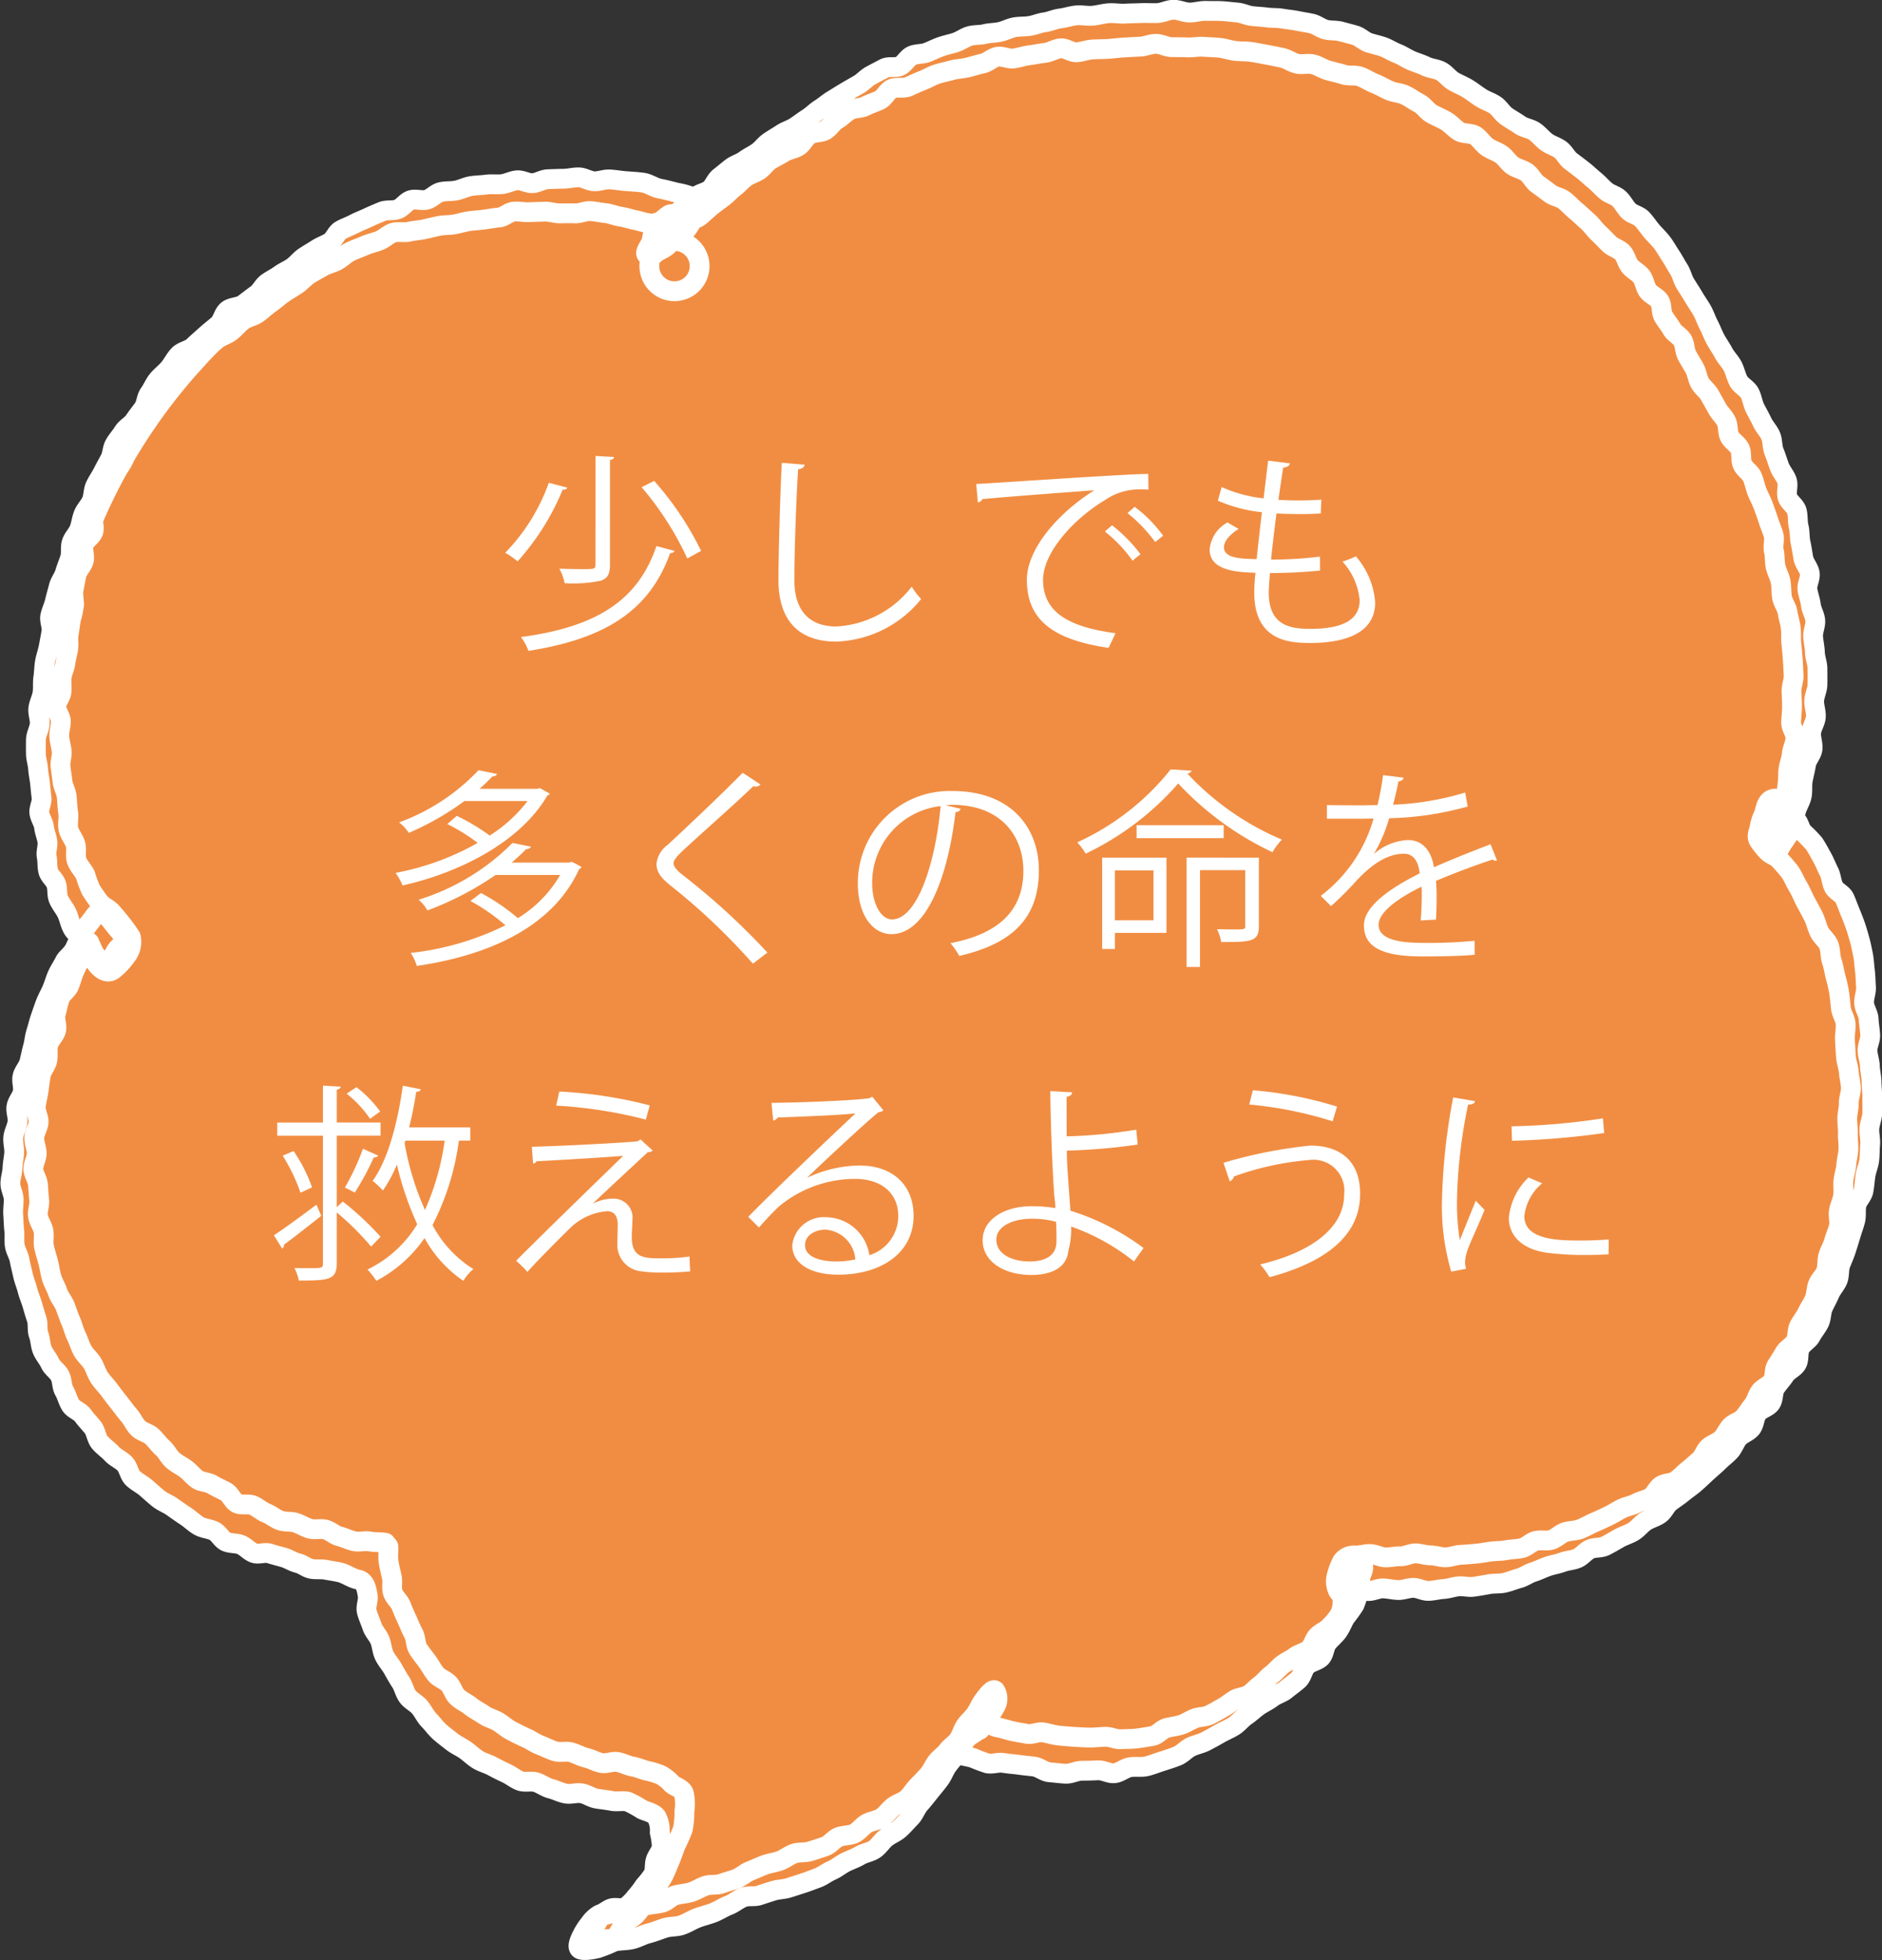 <svg xmlns="http://www.w3.org/2000/svg" viewBox="0 0 134.733 140.293"><rect x="0" y="0" width="134.733" height="140.293" fill="#333333" stroke="none"/><defs><style>.a{fill:#f18d42;stroke:#fff;stroke-linecap:round;stroke-linejoin:round;stroke-width:1.417px;}.b{fill:#fff;}</style></defs><path class="a" d="M619.812,357.777A40.548,40.548,0,0,1,642.931,329.6a36.181,36.181,0,0,1,9.3-1.793c3.1-.3,8.9-.405,12.336,1.011.95.392-2.99,1.682-2.012,1.929.551-.522,3.409-3.044,3.991-3.528a52.027,52.027,0,0,1,7.087-4.847c3.123-1.824,6.2-3.753,9.693-4.826a64.688,64.688,0,0,1,21.58-1.566,48.229,48.229,0,0,1,10.305,2.672,46.145,46.145,0,0,1,9.031,5.374,48.81,48.81,0,0,1,8.281,6.849c2.367,2.627,3.841,5.936,5.569,9.023a41.943,41.943,0,0,1,6.437,19.98c.206,3.46-.3,10.085-1.439,13.57,0,0-.939-2.4-1.193-1.327.239.353,1.99,2.184,2.221,2.542a32.247,32.247,0,0,1,3.282,6.5c.95,2.655.786,5.631,1.042,8.507a33.024,33.024,0,0,1-.27,8.433,35.317,35.317,0,0,1-8.109,17.586,30.305,30.305,0,0,1-16.817,9.827,32.655,32.655,0,0,1-9.22.462c-.272-.014-1.948-.045-2.216-.06-.372.716.825.137.2,2.127-.772,2.468-3.035,4.207-5,5.771a20.4,20.4,0,0,1-18.555,4.909c-.86-.141-2.611-.6-3.493-.856-.41-.118,1.287-1.984.914-2.108-.372.487-2.03,2.962-2.417,3.477a23.725,23.725,0,0,1-5.31,5.58c-2.617,1.782-5.965,2.385-8.84,3.469a49.509,49.509,0,0,1-7.459,2.571c-.528.1-3.535.867-4.048.889-.686.029,1.5-.278,1.788-.553,2.087-1.511,4.263-5.608,3.832-7.9-.392-2.069-3.247-1.9-6.952-2.72a19.047,19.047,0,0,1-9.834-5.423,16.98,16.98,0,0,1-4.1-7.708,14.907,14.907,0,0,1-.325-2.121c-.566-.059-1.2-.35-1.767-.446a27.91,27.91,0,0,1-10.318-3.55,25.792,25.792,0,0,1-12.246-17.56,27.621,27.621,0,0,1-.513-10.877c.7-4.226,2.211-9.5,4.482-12.807.391-.566,1.612,2.165,2.043,1.628-.276-.557-1.521-1.785-1.881-2.289-2.755-3.847-2.615-7.241-3.085-10.4C618.388,365.368,619.176,361.616,619.812,357.777Z" transform="translate(-615.431 -313.499)"/><path class="a" d="M619.113,358.721c.061-.361-.157-.772-.085-1.128s.251-.7.331-1.052.188-.707.278-1.061.352-.659.451-1.012.248-.682.357-1.031,0-.766.117-1.111.423-.623.55-.964.16-.718.3-1.057.427-.609.573-.943.111-.748.266-1.079.372-.63.537-.955.341-.643.514-.964.157-.749.339-1.065.439-.592.63-.9.586-.492.784-.8.435-.582.643-.883.2-.751.414-1.046.354-.649.577-.939c.242-.312.58-.554.833-.853s.43-.68.7-.967.781-.344,1.061-.62.579-.525.869-.79.6-.5.9-.756.361-.793.668-1.04.845-.2,1.157-.441.62-.473.939-.707c.288-.212.45-.6.738-.81s.619-.365.91-.576.632-.347.923-.555.514-.514.808-.716.612-.375.911-.571.65-.311.953-.5.438-.663.748-.843.662-.294.978-.462.661-.293.984-.446.675-.3,1.015-.441.772-.035,1.119-.161.59-.54.941-.653.785.065,1.141-.033.639-.458,1-.544.743-.043,1.106-.115.7-.255,1.065-.315.738-.058,1.1-.108.742.01,1.108-.03.716-.245,1.083-.276.753.228,1.119.206.724-.272,1.092-.283.738-.03,1.105-.033.74-.107,1.106-.1.732.266,1.1.28.746-.153,1.112-.132.737.087,1.1.118c.422.033.849.054,1.266.11s.8.351,1.212.43.815.186,1.225.292a5.186,5.186,0,0,1,1.154.329c.344.186.509.358.272.935a4.806,4.806,0,0,1-.537,1.09,4.212,4.212,0,0,1-.816.929c-.278.2-.707.18-1.008.343a1.8,1.8,0,1,1-.58.435,4.63,4.63,0,0,0,.685-.82c.094-.322.17-.677.265-1-.027.037-.089.051,0,.044-.147.071-.176.212-.322.283.266-.247.388-.59.656-.832s.5-.524.778-.762.558-.466.835-.7.708-.277.988-.507.4-.654.688-.878.56-.461.849-.681.668-.316.96-.532.629-.364.924-.576.512-.529.808-.735.617-.383.917-.583.672-.3.974-.5.588-.423.894-.618.559-.47.866-.661.579-.441.89-.628.615-.384.928-.569.626-.364.941-.543.563-.48.883-.654.642-.337.963-.508.811-.011,1.134-.17.523-.6.853-.743.75-.094,1.087-.228.66-.3,1-.417.7-.187,1.045-.3.649-.358,1-.456.733-.057,1.085-.144.722-.075,1.079-.152.681-.264,1.039-.33.726-.038,1.086-.093.7-.214,1.059-.261c.382-.049.748-.233,1.132-.279s.76-.177,1.144-.217.784.058,1.17.023.763-.151,1.15-.179.778.048,1.165.028.772-.022,1.158-.038.774.013,1.16,0,.77-.236,1.157-.238.774.2,1.159.2.779-.131,1.164-.119.778-.006,1.164.017c.356.022.717.071,1.074.1s.7.212,1.057.254.716.051,1.071.1.724.018,1.078.079.716.09,1.068.16.711.124,1.059.2.659.343,1.006.431.734.038,1.079.133.7.178,1.042.282.624.412.964.523.7.181,1.034.3.642.331.975.458c.355.134.667.36,1.014.511s.713.251,1.055.417.76.178,1.094.357.569.535.9.724.687.325,1.01.524.619.437.938.643.7.317,1.014.527.515.594.825.808.647.4.957.617.751.254,1.06.473.548.537.858.759.674.312.97.527.461.606.753.827.583.438.87.663.549.481.832.712.521.51.8.75.69.32.958.568.427.608.687.866.714.326.963.594.451.583.688.86.513.532.736.824.4.621.605.924.382.654.587.973.278.716.475,1.039.409.634.6.964.415.631.6.961.3.7.476,1.033.3.692.481,1.026.406.643.581.977.47.607.645.943.245.728.422,1.062.615.528.795.86.217.742.386,1.08.361.666.522,1.011.452.627.6.973.1.78.242,1.13.25.713.381,1.069.421.654.542,1.012-.072.816.039,1.178.564.621.665.986.047.772.139,1.139.053.763.134,1.132.132.74.2,1.113.392.7.455,1.072-.214.793-.163,1.168.2.732.244,1.108.285.733.315,1.109-.176.769-.155,1.146.12.761.13,1.147.179.764.181,1.151.008.77,0,1.154-.217.762-.234,1.145.147.779.119,1.164-.3.745-.336,1.126.148.791.1,1.173-.4.718-.461,1.094-.16.747-.233,1.124,0,.781-.081,1.155-.314.71-.413,1.08-.11.765-.224,1.131a10.273,10.273,0,0,1-.674,1.065c-.359.534-.5,1-.623.689-.075-.186-.4-.437-.564-.735-.189-.352-.43-.744-.3-.879.154-.233.311-.462.466-.7s.337-.456.492-.692c-.02.059-.017.153-.039.21.027-.252.073-.63.1-.882.19.252.448.574.659.813s.518.381.735.613.261.624.471.861a9.181,9.181,0,0,1,.8.818c.21.312.386.654.573.985s.318.69.49,1.024.178.766.346,1.095c.161.313.621.482.769.8s.264.662.4.99.267.66.383.992.211.682.307,1.021.161.695.234,1.038c.078.376.086.773.136,1.154s.047.77.077,1.151-.152.778-.134,1.162.308.756.325,1.137.09.764.112,1.145-.21.759-.194,1.129.159.74.172,1.11.114.746.119,1.116.053.748.05,1.119.009.75,0,1.119-.185.74-.207,1.113.089.753.056,1.125-.02.751-.064,1.121-.208.726-.266,1.095-.076.744-.148,1.115-.424.661-.5,1.018,0,.758-.09,1.111-.226.7-.33,1.055-.213.7-.326,1.054-.271.683-.4,1.028-.059.767-.194,1.108-.422.625-.567.963-.326.659-.48.991-.114.765-.277,1.1-.419.614-.589.941-.594.528-.776.857-.054.832-.247,1.154-.644.483-.846.8-.465.583-.676.893-.123.829-.342,1.13-.718.4-.945.7-.208.791-.446,1.08-.675.412-.92.693-.359.686-.614.957-.565.5-.829.762-.562.5-.835.754-.544.514-.825.76-.6.456-.885.691-.6.438-.9.663-.446.661-.752.877-.7.308-1.013.512-.552.539-.871.731-.7.3-1.025.483-.649.381-.983.547-.768.088-1.1.241-.574.511-.913.651-.727.15-1.071.279-.711.179-1.056.3-.672.29-1.022.4-.661.352-1.014.446-.7.245-1.056.323-.744.032-1.105.1-.722.129-1.083.182-.745-.065-1.107-.028-.7.169-1.063.191-.715.126-1.074.133-.72-.217-1.08-.217-.72.164-1.079.154-.715-.1-1.075-.115-.729.2-1.087.188-.713-.153-1.071-.168-.62-.138-.976-.152c.208-.272.189-.6.4-.867s.6-.413.813-.685c.191-.457.211-.364.448.028.143.234-.1.56-.157.885s-.026.669-.09.9a7.677,7.677,0,0,1-.342,1.055,10.228,10.228,0,0,1-.653.9c-.186.321-.308.666-.521.969s-.51.534-.745.818-.226.795-.473,1.059-.751.324-1.024.592-.315.768-.6,1.022-.6.47-.894.713-.7.336-1,.568-.656.381-.964.6-.579.487-.893.7-.553.542-.874.741-.682.342-1.009.531-.663.371-1,.548-.728.24-1.066.405-.617.509-.973.65-.732.261-1.1.376-.734.27-1.107.357-.789,0-1.17.064-.728.39-1.113.43-.793-.229-1.18-.209-.766.031-1.152.031-.777.232-1.162.214-.774-.074-1.158-.105-.739-.366-1.121-.41-.764-.08-1.144-.135c-.178-.027-.586-.054-1.076-.128-.332-.052-.738.107-1.1.038a10.759,10.759,0,0,1-1.022-.385c-.5-.145-1.1-.189-1.141-.381-.1-.445.509-1,.69-1.37.121-.245.282-.464.428-.7.092-.14.156-.3.249-.443.246-.432.026-.294-.269.5.282-.228.834-.555,1.115-.783-.226.305-.468.8-.687,1.11s-.694.438-.912.75-.383.654-.6.965-.483.583-.705.89-.344.685-.572.99-.47.591-.708.886-.472.6-.721.879-.375.694-.638.962-.52.573-.8.826-.672.393-.967.631-.506.6-.818.817-.74.263-1.067.46-.691.307-1.031.481-.631.426-.982.58-.655.407-1.015.539c-.341.124-.684.26-1.029.372s-.691.224-1.037.334-.729.1-1.077.206-.689.22-1.033.333-.768.007-1.108.132c-.38.14-.7.434-1.079.58s-.718.381-1.094.527-.776.232-1.153.378-.724.371-1.1.506-.822.086-1.209.207-.781.29-1.188.392-.784.334-1.194.424-.844.063-1.25.159a10.478,10.478,0,0,1-1.166.471c-.536.138-1.179.2-1.321.046-.171-.186.011-.6.2-.982a4.386,4.386,0,0,1,.53-.812,2.189,2.189,0,0,1,.7-.657c.348-.109.6-.369.885-.449.323-.09.718.08,1-.087a3.527,3.527,0,0,0,.706-.7,7.408,7.408,0,0,0,.62-.809,7.9,7.9,0,0,0,.641-.818c.15-.305.071-.712.175-1.036s.387-.616.437-.949a5.164,5.164,0,0,0-.145-1.031,1.974,1.974,0,0,0-.237-1.124c-.236-.283-.677-.359-1.032-.521a7.329,7.329,0,0,0-1.01-.553c-.361-.094-.775.018-1.14-.054s-.739-.105-1.107-.168-.7-.318-1.073-.379-.776.091-1.144.016-.708-.257-1.071-.35-.676-.343-1.031-.456-.807.034-1.156-.1-.651-.394-.99-.55-.676-.326-1-.5-.714-.272-1.032-.466-.591-.474-.9-.69-.665-.37-.958-.6-.6-.458-.882-.71-.5-.569-.762-.837-.417-.635-.661-.922-.629-.458-.853-.759-.293-.714-.5-1.027-.385-.639-.569-.965-.452-.611-.613-.948-.172-.741-.311-1.089-.445-.633-.562-.991-.286-.7-.379-1.068.134-.793.064-1.164-.143-1.019-.693-1.125c-.447-.083-.858-.41-1.3-.512-.334-.077-.673-.122-1.01-.186s-.695,0-1.031-.065-.629-.33-.961-.41c-.349-.08-.656-.3-1-.4s-.685-.184-1.026-.292-.789.093-1.124-.03-.594-.452-.925-.589-.748-.079-1.074-.228-.511-.585-.831-.748c-.342-.176-.775-.187-1.11-.38s-.614-.478-.939-.691-.636-.432-.952-.659-.7-.36-1-.6-.588-.506-.88-.76-.662-.429-.943-.694-.324-.775-.6-1.051-.665-.431-.925-.715-.6-.508-.849-.8-.27-.78-.509-1.083-.489-.541-.7-.843-.682-.431-.879-.743-.278-.7-.462-1.018-.139-.76-.308-1.086-.547-.549-.7-.883-.421-.625-.562-.965-.132-.743-.26-1.088-.027-.766-.142-1.117-.218-.695-.321-1.049-.254-.688-.344-1.044-.24-.7-.317-1.055-.177-.714-.241-1.077-.3-.7-.349-1.063,0-.745-.039-1.111-.045-.736-.071-1.1.049-.739.034-1.106-.235-.731-.236-1.1.137-.737.15-1.1.1-.733.123-1.1-.106-.75-.065-1.114.248-.711.3-1.074-.137-.765-.073-1.126.373-.674.448-1.032-.1-.773-.014-1.128.392-.659.485-1.012.154-.715.255-1.066.122-.73.234-1.079.192-.709.313-1.056.236-.695.367-1.035.323-.664.464-1,.238-.7.389-1.031.367-.641.527-.967c.111-.228.509-.482.708-.9.152-.316.293-.663.482-.993a6.055,6.055,0,0,1,.613-.9c.29-.34.474-.752.783-.774.206-.017.569.481.91.914.384.486.9,1.059.978,1-.21.37-.657.627-.866,1s-.332.818-.542,1.19a6.094,6.094,0,0,0-.809-.89c-.265-.3-.344-.762-.6-1.054-.293-.33-.828-.487-1.064-.864s-.292-.866-.5-1.251c-.17-.31-.405-.591-.544-.912s-.058-.73-.169-1.063-.481-.592-.569-.93-.046-.717-.114-1.062.1-.728.05-1.075-.2-.679-.24-1.026-.293-.671-.336-1.019.2-.729.159-1.077-.076-.7-.109-1.044-.119-.691-.14-1.041-.146-.693-.154-1.046-.008-.7,0-1.052.242-.726.27-1.1-.145-.757-.1-1.125.246-.717.3-1.086,0-.749.057-1.117.053-.745.116-1.109.2-.719.268-1.086.142-.732.2-1.1a3,3,0,0,1,.207-.948,4.849,4.849,0,0,1,.555-.806c.113-.134.955-.709.852-.1-.057.341-.165.675-.223,1.018s-.1.688-.156,1.031.02.708-.036,1.049-.152.677-.2,1.022-.222.668-.265,1.013.021.7-.014,1.045-.351.668-.376,1.015.33.732.33,1.091-.131.718-.113,1.077.139.71.173,1.069-.126.736-.084,1.094.1.716.141,1.073.258.695.3,1.053c.045.39.044.778.106,1.158s-.065.809.019,1.189.387.7.5,1.078-.035.832.1,1.2.456.658.618,1.015a8.142,8.142,0,0,0,.389,1.054c.2.31.412.627.637.913s.639.427.873.707.481.554.7.846a10.135,10.135,0,0,1,.647.9,1.584,1.584,0,0,1-.316,1.357,4.794,4.794,0,0,1-.942,1c-.4.3-.828.006-1.105-.313-.2-.234-.358-.523-.547-.772-.086-.113-.077-.3-.172-.409-.326-.378-.23.082.114-.463-.2.319-.356.659-.532.994s-.358.658-.512,1-.246.709-.382,1.063-.568.6-.689.956-.184.738-.292,1.1.126.823.027,1.185-.459.66-.554,1.024,0,.77-.078,1.132-.39.685-.458,1.05-.111.744-.163,1.114-.156.738-.2,1.108.225.772.2,1.143-.295.733-.308,1.106.171.748.173,1.122-.256.756-.24,1.128.3.731.331,1.1.044.743.089,1.115-.145.773-.089,1.144.327.7.395,1.071-.038.77.042,1.139.2.721.294,1.084.141.739.243,1.1.325.7.441,1.057.4.662.534,1.014.249.714.4,1.06.234.725.4,1.065.269.715.45,1.045.509.583.7.907.294.707.5,1.022.491.578.714.886.453.6.689.9.453.605.7.888.4.659.666.933.725.344,1,.607.49.576.772.828.442.645.735.887.625.4.917.615.524.537.827.739.754.185,1.066.374.647.333.969.507.477.673.805.834.81,0,1.145.148.615.418.956.553.635.4.979.523.757.05,1.107.16.666.328,1.018.428.767-.029,1.121.065.651.4,1.007.488.694.269,1.052.345.76-.053,1.119.018.754.024,1.114.093c.022.03.185.225.205.256.035.366-.041.748.018,1.107s.145.716.228,1.072-.033.77.074,1.121.467.617.6.96.279.671.43,1,.281.67.457.994.128.776.324,1.088.441.6.658.9.388.639.625.922.661.4.913.668.342.7.612.953.658.424.95.658.651.41.96.623.707.3,1.03.5.606.463.943.636.673.35,1.019.5.662.389,1.018.524.7.319,1.06.436.8-.024,1.166.077.7.306,1.072.393.712.291,1.086.371.8-.14,1.174-.069.719.266,1.095.331c.333.058.659.213,1,.294a5.624,5.624,0,0,1,.984.3,2.854,2.854,0,0,1,.787.627c.241.227.732.323.869.674a3.405,3.405,0,0,1,.042,1.307,6.03,6.03,0,0,1-.108,1.269,11.975,11.975,0,0,1-.514,1.162c-.161.418-.294.828-.446,1.172s-.27.682-.44,1.008-.4.617-.587.932-.448.58-.657.88-.418.6-.648.878-.6.438-.851.7c-.328.339-.427.826-.732,1.014-.352.219-.835.072-1.232.2-.346.114-.762.485-1.2.62.224-.4.577-.86.8-1.257s.455-.773.677-1.171c.1.1.552-.078,1.056-.212a8.442,8.442,0,0,1,1.119-.168c.358-.086.7-.217,1.059-.3s.731-.1,1.088-.185.642-.449,1-.543.746-.108,1.1-.219.676-.33,1.032-.452.785-.027,1.138-.156.721-.215,1.072-.35.641-.424.991-.56.689-.3,1.04-.43.74-.167,1.092-.3.659-.391,1.013-.513.775-.046,1.133-.158.733-.231,1.085-.355.614-.521.959-.664.788-.095,1.125-.258.575-.53.9-.714.752-.214,1.068-.422.528-.551.831-.785.706-.322.991-.579.469-.594.736-.872.528-.529.779-.823.377-.635.6-.925.561-.5.775-.793.573-.494.783-.8.293-.69.5-.991.506-.542.717-.842.341-.657.561-.952c.063-.084.648-.94.846-.732a1.1,1.1,0,0,1,.017,1.13,7.763,7.763,0,0,1-.623.945c-.089.139-.2.263-.293.4-.574.877.284-.243.053-.448a1.971,1.971,0,0,0,.925.587c.417.08.82.211,1.077.273.362.09.743.136,1.113.211s.788-.162,1.159-.105.726.186,1.1.225.742.072,1.116.095.746.044,1.119.049.745-.042,1.119-.054.761.2,1.133.176.761-.008,1.132-.057.753-.111,1.12-.178.662-.487,1.026-.576c.345-.086.694-.117,1.029-.227s.629-.316.957-.447.729-.094,1.049-.247.622-.336.934-.508.583-.4.884-.589.734-.173,1.029-.37.529-.488.817-.695.5-.513.787-.726.508-.5.787-.717.63-.349.905-.569c.253-.2.684-.274,1-.528.279-.223.348-.719.625-.977s.658-.391.887-.673a4.316,4.316,0,0,0,.709-.886,2.348,2.348,0,0,0,.162-1.149c-.034-.271-.281-.366-.35-.606a1.493,1.493,0,0,1-.055-.982,4.81,4.81,0,0,1,.391-1.027,1.041,1.041,0,0,1,.939-.416c.358.013.724-.123,1.082-.107s.711.226,1.069.239.724-.088,1.082-.076.724-.217,1.084-.21.715.144,1.076.144.72.147,1.08.139.714-.161,1.073-.178.717-.052,1.075-.082.721-.105,1.088-.152.736-.03,1.1-.1.737-.062,1.1-.142.651-.42,1-.516.77.028,1.122-.079.632-.428.979-.547.747-.088,1.09-.222.661-.327,1-.472.669-.3,1-.457.641-.362.966-.528.719-.214,1.039-.388.713-.235,1.027-.424.462-.643.766-.843.784-.154,1.08-.368.547-.5.835-.726.555-.482.834-.719.382-.67.651-.918.673-.349.932-.606.4-.633.646-.9.694-.358.934-.634.431-.6.661-.881.3-.691.521-.982.661-.43.868-.73.1-.807.3-1.119.389-.609.574-.925.6-.5.777-.818.1-.767.267-1.094.417-.606.569-.94.38-.63.521-.968.123-.733.253-1.076.466-.609.583-.955.055-.748.16-1.1.312-.67.406-1.026.265-.7.345-1.057-.06-.769.008-1.133.246-.706.3-1.071-.016-.745.028-1.112.17-.724.2-1.092.129-.733.15-1.1-.045-.741-.035-1.112-.043-.737-.044-1.107.122-.741.11-1.111.169-.748.148-1.119-.118-.738-.148-1.107-.187-.757-.209-1.142-.048-.767-.068-1.151.072-.773.047-1.159-.3-.745-.339-1.129-.071-.757-.127-1.14a11.11,11.11,0,0,0-.256-1.108c-.093-.372-.146-.744-.269-1.111s-.075-.79-.22-1.146-.516-.611-.678-.96-.24-.733-.409-1.076c-.178-.361-.379-.712-.569-1.068s-.334-.737-.542-1.082-.356-.737-.591-1.067a11.389,11.389,0,0,0-.8-.916c-.154-.173-.528-.279-.789-.531a5.454,5.454,0,0,1-.6-.747c-.208-.294-.068-.589.013-.863a3.417,3.417,0,0,1,.266-.927c.148-.29.163-.706.35-.948a.576.576,0,0,1,.816-.2c.264.156.619.269.781.586a7.484,7.484,0,0,1,.22.935c-.253.3-.478.569-.732.868s-.486.754-.74,1.055c.112-.359.379-.788.477-1.151s.158-.741.243-1.105.126-.747.2-1.115.07-.751.13-1.125.025-.754.072-1.126.205-.734.24-1.109.241-.736.265-1.113-.326-.77-.312-1.146.061-.748.064-1.121-.026-.751-.035-1.126.169-.758.15-1.134-.032-.752-.061-1.127-.06-.752-.1-1.124,0-.761-.045-1.133-.169-.74-.225-1.112-.339-.706-.4-1.077-.029-.757-.1-1.125-.278-.71-.359-1.074-.035-.764-.124-1.128.076-.784-.023-1.136-.259-.695-.369-1.044-.244-.7-.366-1.044-.313-.671-.445-1.012-.2-.715-.346-1.053-.553-.559-.7-.9-.028-.795-.187-1.125-.568-.54-.732-.869-.081-.783-.252-1.109-.466-.582-.642-.907-.359-.64-.539-.961-.518-.543-.692-.862-.21-.71-.38-1.027-.374-.624-.546-.944-.14-.746-.313-1.065-.593-.5-.771-.816-.417-.593-.6-.905-.088-.793-.282-1.1-.636-.449-.841-.748-.237-.719-.453-1.009-.59-.455-.823-.736-.288-.7-.535-.971-.688-.372-.951-.633-.516-.532-.789-.786-.477-.58-.759-.823-.544-.509-.833-.745-.538-.525-.831-.753-.726-.274-1.024-.5-.594-.444-.9-.664-.468-.626-.772-.842-.711-.282-1.018-.5-.506-.577-.811-.789-.688-.318-.991-.529c-.319-.221-.533-.6-.853-.81s-.847-.11-1.174-.316-.58-.524-.91-.721-.693-.341-1.03-.527-.565-.577-.908-.755-.658-.417-1.007-.585-.773-.173-1.127-.328-.686-.36-1.045-.5-.689-.37-1.053-.5-.807-.023-1.176-.141-.743-.193-1.117-.3-.694-.338-1.06-.431-.788.036-1.157-.048-.7-.344-1.07-.422-.742-.156-1.116-.223-.745-.148-1.119-.2-.76-.026-1.138-.074-.742-.181-1.119-.22-.758-.043-1.136-.071-.761.059-1.141.041-.755-.007-1.134-.015-.757-.24-1.136-.237-.755.184-1.134.2-.756.041-1.135.06-.755.075-1.133.1-.756.019-1.135.042-.746.17-1.123.2-.787-.318-1.166-.282-.733.283-1.11.325-.746.124-1.123.172-.738.173-1.113.229-.8-.187-1.172-.121-.694.412-1.066.487-.729.2-1.1.286-.743.089-1.1.19-.728.167-1.083.285-.676.323-1.026.454-.679.3-1.024.444-.819-.009-1.159.148-.525.636-.861.8-.7.265-1.03.438-.788.113-1.116.293-.589.482-.912.67-.527.576-.848.768-.8.112-1.123.308-.485.637-.8.836-.734.24-1.048.438-.661.356-.975.556-.5.527-.8.726-.663.29-.951.5-.52.494-.8.706-.517.489-.8.708-.573.415-.848.641-.534.467-.8.7-.685.29-.954.523-.364.659-.629.9-.519.481-.781.722-.651.341-.911.584c-.1.093-.237.22-.4.16-.388-.147-.164-.412.1-.892.179-.324.118-.9.386-1.211a5.058,5.058,0,0,1,.94-.851c.242-.147.675.042.921-.091.127-.069.176-.282.3-.355.717-.407.078-.1-.363.441-.271.332-.512.709-.2,1.152a1.734,1.734,0,0,0-.883-.677c-.33-.09-.781.2-1.127.147-.435-.071-.818-.2-1.046-.242-.357-.066-.7-.2-1.063-.249s-.706-.214-1.069-.251-.723-.122-1.088-.145-.737.175-1.1.161-.725,0-1.088,0-.729-.134-1.093-.123-.728.021-1.091.038-.735-.07-1.1-.041-.7.384-1.057.419-.717.1-1.077.15-.722.062-1.082.115-.705.168-1.063.23-.73.039-1.086.109-.707.164-1.06.241-.726.09-1.076.174-.791-.035-1.145.074-.647.435-.994.566-.719.212-1.061.361-.7.269-1.035.435-.605.454-.932.635-.718.248-1.039.439-.658.36-.971.561-.561.509-.87.719-.658.406-.977.625-.6.487-.919.709-.6.494-.911.719-.748.285-1.058.516-.554.55-.86.786-.721.339-1.021.582-.608.488-.9.738-.454.659-.738.919-.507.526-.764.788-.688.358-.933.629-.275.733-.506,1.016-.4.607-.623.9-.407.6-.612.9-.4.606-.59.918-.446.579-.627.9-.258.687-.426,1.01-.431.6-.588.928-.555.553-.7.889-.169.725-.3,1.064-.379.644-.5.988.1.807-.012,1.156-.584.586-.685.935.088.785,0,1.138-.433.65-.515,1.007-.143.72-.215,1.079.067.757.006,1.118a3.254,3.254,0,0,1-.208.993,5.041,5.041,0,0,1-.612.8C619.73,358.78,619.006,359.333,619.113,358.721Z" transform="translate(-615.431 -313.499)"/><path class="b" d="M656.04,348.4c-.03.105-.15.165-.33.149a17.708,17.708,0,0,1-3.225,5.13,5.45,5.45,0,0,0-.885-.615,13.856,13.856,0,0,0,3.12-5.01Zm7.68,4.529c-.045.105-.135.15-.316.165-1.439,4-4.484,6.105-10.139,6.99a3.954,3.954,0,0,0-.54-.99c5.445-.72,8.384-2.64,9.7-6.51Zm-5.656-6.795,1.335.076c-.029.105-.1.179-.3.21v7.5c0,.66-.165.96-.645,1.14a9.733,9.733,0,0,1-2.6.18,3.659,3.659,0,0,0-.375-1.035c.615.015,1.185.03,1.605.03.9,0,.974,0,.974-.33Zm6.571,7.335a22.15,22.15,0,0,0-3.271-5.1l.9-.449a22.122,22.122,0,0,1,3.359,5.009Z" transform="translate(-615.431 -313.499)"/><path class="b" d="M673.035,346.759c-.03.18-.165.285-.465.33-.12,1.74-.27,5.715-.27,7.935s1.11,3.315,3,3.315a7.3,7.3,0,0,0,5.4-2.85,5.968,5.968,0,0,0,.676.885,8.138,8.138,0,0,1-6.09,3.045c-2.73,0-4.125-1.575-4.125-4.41,0-1.89.135-6.54.24-8.384Z" transform="translate(-615.431 -313.499)"/><path class="b" d="M685.32,348.139c1.125-.045,10.365-.7,12.315-.72l.014,1.125c-.2-.015-.375-.015-.554-.015a4.324,4.324,0,0,0-2.566.765c-2.25,1.35-4.425,3.765-4.425,5.7,0,2.1,1.471,3.345,5.191,3.825l-.5,1.05c-4.26-.615-5.85-2.205-5.85-4.875,0-2.115,2.085-4.68,4.829-6.405-1.649.12-6.074.451-8.009.63a.454.454,0,0,1-.33.24Zm9.72,2.955a11.061,11.061,0,0,1,2.039,2.07l-.569.465a9.987,9.987,0,0,0-1.981-2.085Zm1.619-1.32a9.452,9.452,0,0,1,2.04,2.07l-.569.45a10.626,10.626,0,0,0-1.981-2.07Z" transform="translate(-615.431 -313.499)"/><path class="b" d="M709.935,354.334a35.72,35.72,0,0,1-3.585.18c-.045.525-.09,1.11-.09,1.395,0,2.4,1.59,2.6,2.985,2.6,2.355,0,3.525-.675,3.525-2.055a4.738,4.738,0,0,0-1.23-2.76,8.06,8.06,0,0,0,.96-.375,5.662,5.662,0,0,1,1.38,3.3c0,2.52-2.82,2.9-4.635,2.9-1.44,0-4.02-.105-4.02-3.6a11.746,11.746,0,0,1,.089-1.425c-1.259-.045-3.284-.12-3.284-1.665a2.443,2.443,0,0,1,1.275-1.935l.8.465c-.66.405-1.05.9-1.05,1.305,0,.8,1.2.825,2.34.855.105-1,.24-2.19.375-3.36a10.433,10.433,0,0,1-3.15-.825l.27-.975a9.955,9.955,0,0,0,3,.81c.12-.945.224-1.9.33-2.7l1.559.195c-.045.18-.21.285-.479.3-.106.629-.226,1.454-.345,2.309.435.03.9.045,1.38.045.569,0,1.154-.015,1.694-.059l-.045.989c-.45.03-.959.045-1.469.045-.585,0-1.17-.015-1.7-.045-.149,1.125-.284,2.28-.389,3.3a27.9,27.9,0,0,0,3.5-.21Z" transform="translate(-615.431 -313.499)"/><path class="b" d="M654.074,369.9l.721.405a.325.325,0,0,1-.181.135c-1.965,3.389-6.434,5.565-10.364,6.434a4.373,4.373,0,0,0-.5-.9,18.907,18.907,0,0,0,5.88-2.146,13.493,13.493,0,0,0-2.175-1.349l.675-.585a14.175,14.175,0,0,1,2.355,1.41,10.318,10.318,0,0,0,2.715-2.475h-4.516a19.823,19.823,0,0,1-3.989,2.28,3.287,3.287,0,0,0-.69-.75,14.772,14.772,0,0,0,5.684-3.735l1.321.27c-.031.105-.135.165-.33.18-.27.285-.585.585-.915.885h4.139Zm2.1,5.34.179-.06a5.639,5.639,0,0,1,.706.375c-.015.075-.09.1-.165.149-1.951,4.275-6.706,6.21-11.625,6.93a3.318,3.318,0,0,0-.435-.93,20.213,20.213,0,0,0,6.779-1.979,14.215,14.215,0,0,0-2.5-1.741l.75-.57a14.577,14.577,0,0,1,2.641,1.8,8.769,8.769,0,0,0,3.029-3.09H650.91a22.361,22.361,0,0,1-4.875,2.536,3.432,3.432,0,0,0-.63-.766,16.234,16.234,0,0,0,6.72-4.065l1.319.271c-.045.1-.149.165-.344.18-.315.315-.661.63-1.036.96Z" transform="translate(-615.431 -313.499)"/><path class="b" d="M669.33,382.473a45.6,45.6,0,0,0-5.88-5.579c-.75-.6-1.02-1.02-1.02-1.561a1.918,1.918,0,0,1,.8-1.364c1.365-1.261,3.929-3.69,5.37-5.16l1.275.84a.444.444,0,0,1-.33.15.761.761,0,0,1-.181-.03c-1.5,1.44-3.839,3.48-5.069,4.635-.36.345-.645.645-.645.885s.27.555.794.944a49.862,49.862,0,0,1,5.925,5.445Z" transform="translate(-615.431 -313.499)"/><path class="b" d="M684.21,371.389a.39.39,0,0,1-.375.24c-.54,4.664-2.1,8.729-4.59,8.729-1.26,0-2.4-1.259-2.4-3.629a6.581,6.581,0,0,1,6.75-6.615c4.335,0,6.21,2.745,6.21,5.67,0,3.57-2.071,5.294-5.7,6.134a5.835,5.835,0,0,0-.629-.915c3.45-.66,5.219-2.339,5.219-5.174,0-2.475-1.59-4.725-5.1-4.725a4.212,4.212,0,0,0-.45.03Zm-1.44-.195a5.521,5.521,0,0,0-4.9,5.5c0,1.6.69,2.61,1.41,2.61C681.09,379.309,682.4,375.3,682.77,371.194Z" transform="translate(-615.431 -313.499)"/><path class="b" d="M700.739,368.659a.361.361,0,0,1-.3.21,19.756,19.756,0,0,0,6.765,4.725,4.229,4.229,0,0,0-.675.9,22.007,22.007,0,0,1-6.75-4.92,20.413,20.413,0,0,1-6.629,5.025,4.18,4.18,0,0,0-.6-.81,18.172,18.172,0,0,0,6.69-5.22Zm-1.8,6.225v5.385H695.25v1.154h-.915v-6.539Zm-.929.915h-2.76v3.57h2.76Zm5.024-3.24v.93H696.8v-.93Zm2.521,2.325v4.9c0,1.125-.555,1.139-2.7,1.139a3.012,3.012,0,0,0-.3-.915c.42,0,.809.015,1.11.015.869,0,.914,0,.914-.255v-3.989H701.34v6.929h-.96v-7.829Z" transform="translate(-615.431 -313.499)"/><path class="b" d="M722.6,375.079a.22.22,0,0,1-.09.029.388.388,0,0,1-.226-.089c-1.139.375-2.8.99-4.05,1.529.031.346.045.736.045,1.171,0,.479-.014,1.019-.045,1.6l-1.094.06c.045-.54.075-1.23.075-1.815,0-.224,0-.435-.016-.6-1.694.824-3.074,1.829-3.074,2.729,0,.87,1.035,1.29,3.105,1.29a33.584,33.584,0,0,0,3.764-.15l.016,1c-.886.09-2.235.12-3.78.12-2.88,0-4.155-.69-4.155-2.219,0-1.321,1.74-2.6,3.99-3.721-.09-.944-.51-1.409-1.11-1.409-1.1,0-2.235.615-3.585,2.115-.42.464-1,1.049-1.65,1.634l-.735-.735a10.529,10.529,0,0,0,3.78-5.534l-.84.015h-2.5v-.975c.915.015,1.98.015,2.6.015l1.02-.015a19.545,19.545,0,0,0,.4-2.145l1.47.18c-.03.15-.15.24-.375.27-.105.6-.24,1.125-.375,1.665a20.521,20.521,0,0,0,5.159-.87l.18,1a22.626,22.626,0,0,1-5.624.84,10.912,10.912,0,0,1-1.08,2.535h.015a3.991,3.991,0,0,1,2.415-.975c1.019,0,1.665.735,1.86,1.949,1.26-.569,2.85-1.184,4.05-1.65Z" transform="translate(-615.431 -313.499)"/><path class="b" d="M635.04,401.913c.78-.511,1.92-1.351,3.045-2.19l.345.795c-.975.78-2,1.575-2.67,2.07a.26.26,0,0,1-.135.269Zm4.935-2.415a21.468,21.468,0,0,1,2.7,2.52l-.675.705a20,20,0,0,0-2.46-2.446v3.661c0,1.185-.63,1.214-2.715,1.214a3.589,3.589,0,0,0-.315-.9c.33.015.66.015.93.015,1.02,0,1.11,0,1.11-.315v-9.165h-3.27v-.944h3.27V391.2l1.275.075c-.015.1-.09.181-.285.21v2.356h3.135v.944H639.54V399.9Zm-3.03-.63a13.181,13.181,0,0,0-1.275-2.655l.78-.33a11.146,11.146,0,0,1,1.32,2.6Zm5.565-2.655a.321.321,0,0,1-.316.12,19.51,19.51,0,0,1-1.364,2.521l-.705-.361a17.337,17.337,0,0,0,1.29-2.774Zm-1.56-4.9a8.276,8.276,0,0,1,1.695,1.74l-.72.524a8.094,8.094,0,0,0-1.68-1.8Zm8.145,3.824h-.811a18.6,18.6,0,0,1-1.889,6.045,8.282,8.282,0,0,0,2.924,3.15,3.549,3.549,0,0,0-.719.84,8.865,8.865,0,0,1-2.776-3.061,9.614,9.614,0,0,1-3.449,3.061,7.548,7.548,0,0,0-.63-.811,8.455,8.455,0,0,0,3.555-3.24,22.267,22.267,0,0,1-1.455-4.273,9.862,9.862,0,0,1-1,1.859,6.356,6.356,0,0,0-.736-.689c1.081-1.486,1.786-4.111,2.161-6.811l1.29.256c-.031.1-.135.18-.33.18-.135.869-.3,1.724-.51,2.549h4.38Zm-4.635,0a1.044,1.044,0,0,0-.061.195,20.176,20.176,0,0,0,1.455,4.77,18.125,18.125,0,0,0,1.411-4.965Z" transform="translate(-615.431 -313.499)"/><path class="b" d="M657.9,399.633a3.25,3.25,0,0,1,1.486-.345,1.358,1.358,0,0,1,1.32,1.53c0,.39-.045.855-.045,1.215,0,1.529.9,1.529,2.19,1.529a12.987,12.987,0,0,0,1.95-.134,10.273,10.273,0,0,0,.045,1.064c-.585.061-1.29.091-1.95.091a10.88,10.88,0,0,1-1.56-.091,1.893,1.893,0,0,1-1.71-1.844c0-.345.029-1.02.029-1.47,0-.63-.239-.99-.764-.99a4.286,4.286,0,0,0-2.685,1.246c-.87.854-2.5,2.5-3.015,3.1a8.564,8.564,0,0,0-.81-.795c1.425-1.454,6.135-6.029,7.665-7.513-1.095.1-4.5.3-6.21.389a.29.29,0,0,1-.24.165l-.09-1.2c2.1-.06,6.045-.255,7.559-.39l.226-.134.869.795a.608.608,0,0,1-.359.119c-.946.884-2.79,2.58-3.9,3.645Zm3.766-6a32.709,32.709,0,0,0-6.42-1l.225-1.006a31.539,31.539,0,0,1,6.479.99Z" transform="translate(-615.431 -313.499)"/><path class="b" d="M673.229,397.788a9.084,9.084,0,0,1,3.72-.87c2.386,0,3.886,1.394,3.886,3.6,0,2.714-2.386,4.214-5.4,4.214-1.951,0-3.286-.779-3.286-2.1a2.266,2.266,0,0,1,2.46-2.01,3.167,3.167,0,0,1,3.061,2.715,2.94,2.94,0,0,0,2.069-2.805c0-1.62-1.2-2.655-3.09-2.655a8.542,8.542,0,0,0-5.444,1.965c-.45.42-1.035,1.05-1.44,1.514l-.765-.764c1.35-1.409,5.64-5.5,7.68-7.409-.87.119-3.87.24-5.58.3a.5.5,0,0,1-.315.225l-.12-1.274c2.024-.016,5.895-.166,6.989-.33l.226-.106.795.975a.716.716,0,0,1-.361.135c-1.064.871-3.915,3.54-5.085,4.665Zm2.071,6a6.5,6.5,0,0,0,1.365-.149,2.312,2.312,0,0,0-2.13-2.13c-.78,0-1.471.42-1.471,1.109C673.064,403.533,674.31,403.787,675.3,403.787Z" transform="translate(-615.431 -313.499)"/><path class="b" d="M696.614,403.787a15.271,15.271,0,0,0-4.5-2.5,5.986,5.986,0,0,1-.2,1.74c-.12,1.245-1.275,1.725-2.655,1.725-1.935,0-3.465-.945-3.48-2.46s1.56-2.445,3.45-2.46a10.006,10.006,0,0,1,1.755.135c0-.4-.075-.75-.091-1.1-.134-1.965-.254-5.114-.269-7.274l1.559.09c0,.15-.134.285-.389.314-.015.405,0,2.385,0,2.835a35.369,35.369,0,0,0,4.979-.479l.106,1.064a41.982,41.982,0,0,1-5.071.436c0,.854.031,1.2.255,4.3a17.427,17.427,0,0,1,5.236,2.67Zm-7.409-3.058c-1.44.029-2.445.628-2.445,1.484,0,1.095,1.185,1.574,2.385,1.574,1.05,0,1.919-.375,1.919-1.439,0-.345,0-.96-.029-1.4A6.508,6.508,0,0,0,689.205,400.729Z" transform="translate(-615.431 -313.499)"/><path class="b" d="M703.02,396.723a33.978,33.978,0,0,1,6.209-1.23c2.25,0,3.571,1.2,3.571,3.42v.12c-.03,2.73-2.175,4.725-6.48,5.879a6,6,0,0,0-.675-.914c3.839-.915,6.014-2.715,6.014-5a2.214,2.214,0,0,0-2.474-2.475,20.762,20.762,0,0,0-5.43,1.185c.015.12-.135.269-.285.346Zm2.1-5.19a27.718,27.718,0,0,1,6.029,1.17l-.314,1.051a28.243,28.243,0,0,0-5.97-1.2Z" transform="translate(-615.431 -313.499)"/><path class="b" d="M721.035,392.313c-.045.166-.195.255-.5.24a35.988,35.988,0,0,0-.795,6.75,16.522,16.522,0,0,0,.2,2.97c.285-.735.93-2.31,1.14-2.835l.63.66c-.615,1.515-1.065,2.37-1.275,3.045a2.571,2.571,0,0,0-.12.705,1.581,1.581,0,0,0,.075.464l-1.065.2a16.464,16.464,0,0,1-.66-5.16,43.881,43.881,0,0,1,.8-7.305Zm9.555,10.964c-.54.031-1.1.045-1.651.045a20.692,20.692,0,0,1-2.79-.164c-1.844-.27-2.7-1.291-2.7-2.49a4.587,4.587,0,0,1,1.409-2.895l.976.42a3.548,3.548,0,0,0-1.275,2.355c0,1.74,2.549,1.74,4.11,1.74.63,0,1.305-.03,1.934-.075Zm-6.945-9.164a48.819,48.819,0,0,0,6.54-.57l.089,1.051a56.742,56.742,0,0,1-6.6.554Z" transform="translate(-615.431 -313.499)"/></svg>